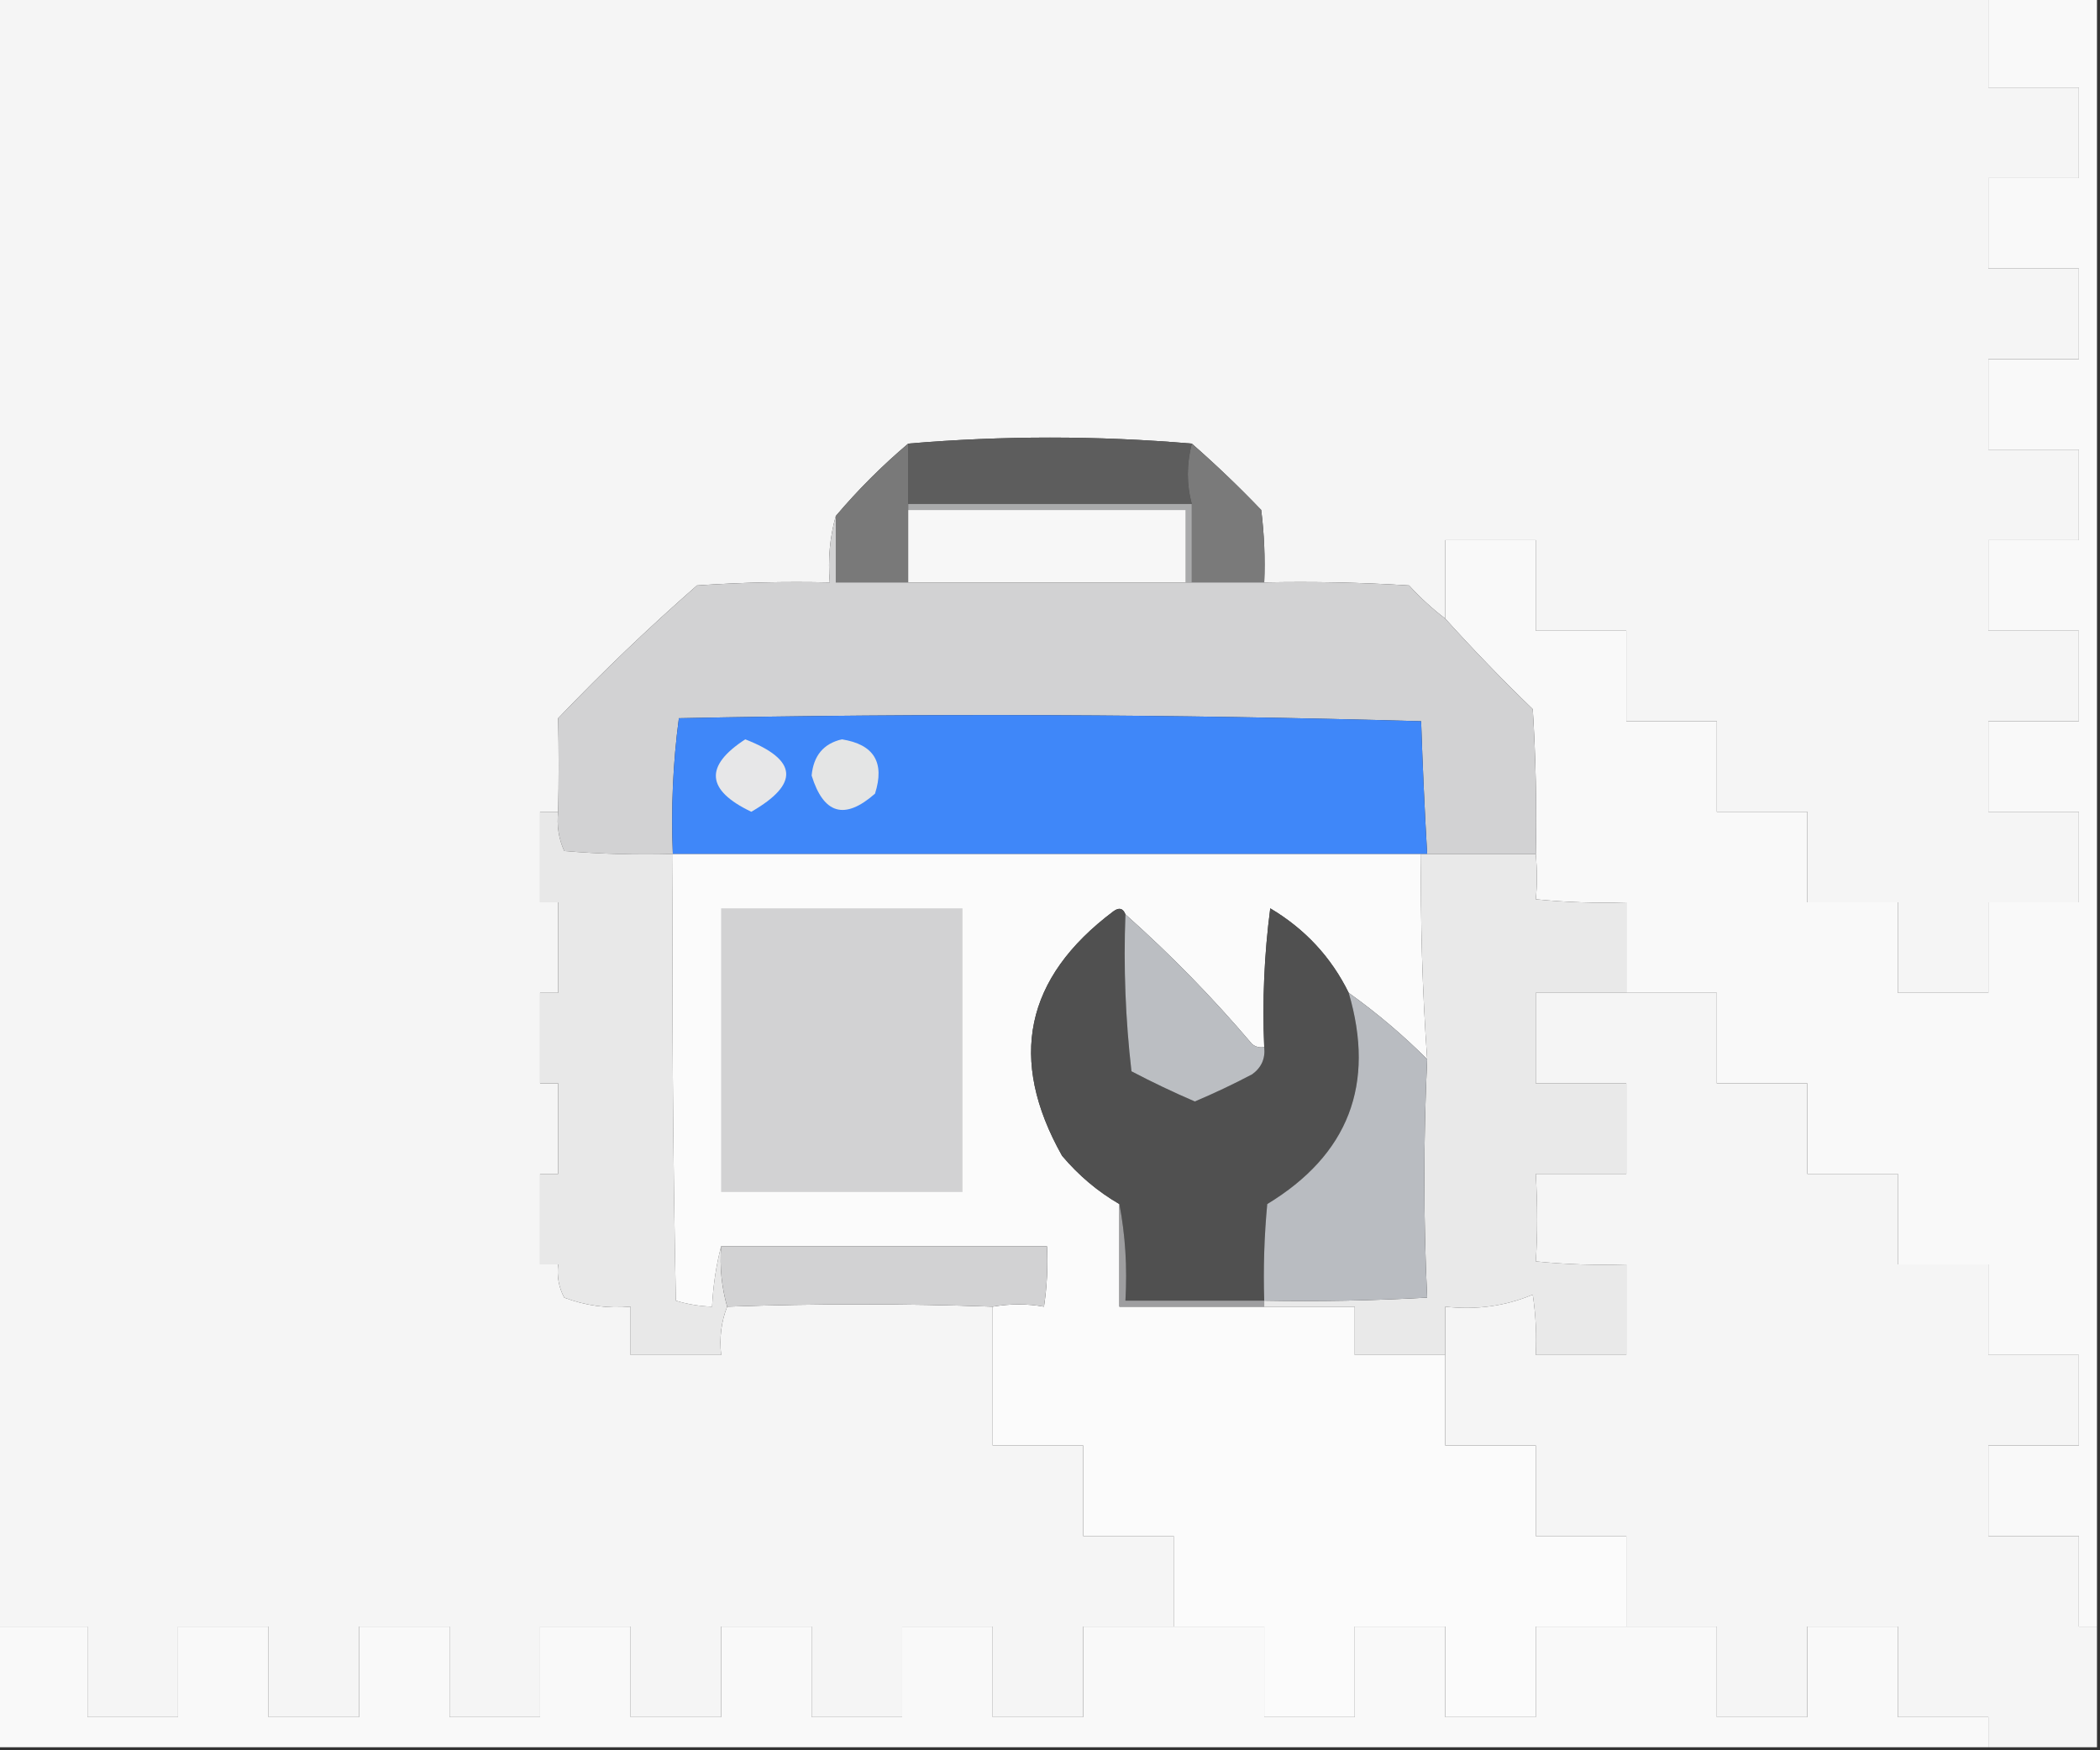 <svg xmlns="http://www.w3.org/2000/svg" xmlns:xlink="http://www.w3.org/1999/xlink" width="348px" height="290px" style="shape-rendering:geometricPrecision; text-rendering:geometricPrecision; image-rendering:optimizeQuality; fill-rule:evenodd; clip-rule:evenodd"><rect width="100%" height="100%" fill="#333333" stroke="none"/><g><path style="opacity:1" fill="#f5f5f5" d="M -0.5,-0.5 C 109.5,-0.5 219.5,-0.5 329.5,-0.5C 329.5,4.5 329.5,9.5 329.5,14.5C 334.5,14.5 339.5,14.5 344.5,14.5C 344.5,19.5 344.5,24.5 344.5,29.5C 339.5,29.5 334.5,29.5 329.5,29.5C 329.5,34.5 329.5,39.5 329.5,44.5C 334.5,44.5 339.5,44.5 344.5,44.5C 344.5,49.5 344.5,54.5 344.5,59.5C 339.5,59.5 334.5,59.5 329.5,59.5C 329.5,64.5 329.5,69.5 329.5,74.5C 334.5,74.5 339.5,74.5 344.5,74.5C 344.5,79.5 344.5,84.5 344.5,89.5C 339.5,89.5 334.5,89.5 329.5,89.5C 329.5,94.5 329.5,99.5 329.5,104.5C 334.5,104.5 339.5,104.5 344.5,104.5C 344.5,109.5 344.5,114.5 344.5,119.5C 339.5,119.5 334.5,119.5 329.5,119.5C 329.5,124.5 329.5,129.5 329.5,134.5C 334.5,134.5 339.5,134.5 344.5,134.5C 344.5,139.5 344.5,144.5 344.5,149.5C 339.5,149.5 334.5,149.5 329.5,149.5C 329.5,154.5 329.5,159.5 329.5,164.5C 324.5,164.5 319.5,164.5 314.5,164.5C 314.5,159.5 314.5,154.5 314.5,149.5C 309.5,149.5 304.5,149.5 299.5,149.5C 299.5,144.5 299.5,139.5 299.5,134.5C 294.5,134.5 289.5,134.5 284.5,134.5C 284.5,129.5 284.5,124.5 284.5,119.5C 279.5,119.5 274.5,119.5 269.5,119.5C 269.5,114.5 269.5,109.5 269.5,104.5C 264.5,104.5 259.5,104.5 254.5,104.5C 254.5,99.5 254.5,94.5 254.5,89.5C 249.5,89.5 244.5,89.5 239.5,89.5C 239.5,93.833 239.5,98.167 239.5,102.5C 237.37,100.873 235.37,99.04 233.5,97C 225.507,96.5 217.507,96.334 209.5,96.5C 209.666,92.486 209.499,88.486 209,84.5C 205.298,80.629 201.464,76.963 197.5,73.5C 181.833,72.167 166.167,72.167 150.5,73.5C 146.167,77.167 142.167,81.167 138.5,85.5C 137.518,88.962 137.185,92.629 137.5,96.5C 130.159,96.334 122.826,96.5 115.5,97C 107.53,103.969 99.864,111.302 92.5,119C 92.598,124.285 92.598,129.451 92.5,134.5C 91.5,134.5 90.5,134.5 89.5,134.5C 89.5,139.5 89.5,144.5 89.5,149.5C 90.5,149.5 91.5,149.5 92.5,149.5C 92.5,154.5 92.5,159.5 92.5,164.5C 91.5,164.5 90.5,164.5 89.5,164.5C 89.5,169.5 89.5,174.5 89.5,179.5C 90.5,179.5 91.5,179.5 92.5,179.5C 92.5,184.5 92.5,189.5 92.5,194.5C 91.5,194.5 90.5,194.5 89.5,194.5C 89.5,199.5 89.5,204.5 89.5,209.5C 90.5,209.5 91.5,209.5 92.5,209.5C 92.261,211.467 92.594,213.301 93.5,215C 97.026,216.337 100.692,216.837 104.5,216.5C 104.5,219.167 104.5,221.833 104.5,224.5C 109.5,224.5 114.5,224.5 119.5,224.5C 119.194,221.615 119.527,218.948 120.5,216.5C 135.39,215.982 150.057,215.982 164.5,216.5C 164.5,224.167 164.5,231.833 164.5,239.5C 169.5,239.5 174.5,239.5 179.5,239.5C 179.5,244.5 179.5,249.5 179.5,254.5C 184.5,254.5 189.5,254.5 194.5,254.5C 194.5,259.5 194.5,264.5 194.5,269.5C 189.5,269.5 184.5,269.5 179.5,269.5C 179.5,274.5 179.5,279.5 179.5,284.5C 174.5,284.5 169.5,284.5 164.5,284.5C 164.5,279.5 164.5,274.5 164.5,269.5C 159.5,269.5 154.5,269.5 149.5,269.5C 149.5,274.5 149.5,279.5 149.5,284.5C 144.5,284.5 139.5,284.5 134.5,284.5C 134.5,279.5 134.5,274.5 134.5,269.5C 129.5,269.5 124.5,269.5 119.5,269.5C 119.5,274.5 119.5,279.5 119.5,284.5C 114.5,284.5 109.5,284.5 104.5,284.5C 104.5,279.5 104.5,274.5 104.5,269.5C 99.5,269.5 94.5,269.5 89.5,269.5C 89.5,274.5 89.5,279.5 89.5,284.5C 84.5,284.5 79.5,284.5 74.5,284.5C 74.5,279.5 74.5,274.5 74.5,269.5C 69.5,269.5 64.5,269.5 59.5,269.5C 59.5,274.5 59.5,279.5 59.5,284.5C 54.5,284.5 49.5,284.5 44.5,284.5C 44.5,279.5 44.5,274.5 44.5,269.5C 39.5,269.5 34.5,269.5 29.5,269.5C 29.5,274.5 29.5,279.5 29.5,284.5C 24.5,284.5 19.5,284.5 14.5,284.5C 14.5,279.5 14.5,274.5 14.5,269.5C 9.5,269.5 4.5,269.5 -0.5,269.5C -0.5,179.5 -0.5,89.5 -0.5,-0.5 Z"></path></g><g><path style="opacity:1" fill="#5d5d5d" d="M 197.5,73.5 C 196.62,76.942 196.62,80.275 197.5,83.5C 181.833,83.5 166.167,83.5 150.5,83.5C 150.5,80.167 150.5,76.833 150.5,73.5C 166.167,72.167 181.833,72.167 197.5,73.5 Z"></path></g><g><path style="opacity:1" fill="#7a7a7a" d="M 197.5,73.5 C 201.464,76.963 205.298,80.629 209,84.5C 209.499,88.486 209.666,92.486 209.5,96.5C 205.5,96.5 201.5,96.5 197.5,96.5C 197.5,92.167 197.5,87.833 197.5,83.5C 196.62,80.275 196.62,76.942 197.5,73.5 Z"></path></g><g><path style="opacity:1" fill="#797979" d="M 150.5,73.5 C 150.5,76.833 150.5,80.167 150.5,83.5C 150.5,83.833 150.5,84.167 150.5,84.5C 150.5,88.5 150.5,92.5 150.5,96.5C 146.5,96.5 142.5,96.5 138.5,96.5C 138.5,92.833 138.5,89.167 138.5,85.5C 142.167,81.167 146.167,77.167 150.5,73.5 Z"></path></g><g><path style="opacity:1" fill="#a9aaab" d="M 150.5,84.5 C 150.5,84.167 150.5,83.833 150.5,83.5C 166.167,83.5 181.833,83.5 197.5,83.5C 197.5,87.833 197.5,92.167 197.5,96.5C 197.167,96.5 196.833,96.5 196.5,96.5C 196.5,92.5 196.5,88.5 196.5,84.5C 181.167,84.5 165.833,84.5 150.5,84.5 Z"></path></g><g><path style="opacity:1" fill="#f7f7f7" d="M 150.5,84.5 C 165.833,84.5 181.167,84.5 196.5,84.5C 196.5,88.5 196.5,92.5 196.5,96.5C 181.167,96.5 165.833,96.5 150.5,96.5C 150.5,92.5 150.5,88.5 150.5,84.5 Z"></path></g><g><path style="opacity:1" fill="#f9f9f9" d="M 329.5,-0.5 C 335.5,-0.5 341.5,-0.5 347.5,-0.5C 347.5,89.5 347.5,179.5 347.5,269.5C 346.5,269.5 345.5,269.5 344.5,269.5C 344.5,264.5 344.5,259.5 344.5,254.5C 339.5,254.5 334.5,254.5 329.5,254.5C 329.5,249.5 329.5,244.5 329.5,239.5C 334.5,239.5 339.5,239.5 344.5,239.5C 344.5,234.5 344.5,229.5 344.5,224.5C 339.5,224.5 334.5,224.5 329.5,224.5C 329.5,219.5 329.5,214.5 329.5,209.5C 324.5,209.5 319.5,209.5 314.5,209.5C 314.5,204.5 314.5,199.5 314.5,194.5C 309.5,194.5 304.5,194.5 299.5,194.5C 299.5,189.5 299.5,184.5 299.5,179.5C 294.5,179.5 289.5,179.5 284.5,179.5C 284.5,174.5 284.5,169.5 284.5,164.5C 279.5,164.5 274.5,164.5 269.5,164.5C 269.5,159.5 269.5,154.5 269.5,149.5C 264.489,149.666 259.489,149.499 254.5,149C 254.737,146.712 254.737,144.212 254.5,141.5C 254.666,133.493 254.5,125.493 254,117.5C 248.963,112.631 244.13,107.631 239.5,102.5C 239.5,98.167 239.5,93.833 239.5,89.5C 244.5,89.5 249.5,89.5 254.5,89.5C 254.5,94.5 254.5,99.5 254.5,104.5C 259.5,104.5 264.5,104.5 269.5,104.5C 269.5,109.5 269.5,114.5 269.5,119.5C 274.5,119.5 279.5,119.5 284.5,119.5C 284.5,124.5 284.5,129.5 284.5,134.5C 289.5,134.5 294.5,134.5 299.5,134.5C 299.5,139.5 299.5,144.5 299.5,149.5C 304.5,149.5 309.5,149.5 314.5,149.5C 314.5,154.5 314.5,159.5 314.5,164.5C 319.5,164.5 324.5,164.5 329.5,164.5C 329.5,159.5 329.5,154.5 329.5,149.5C 334.5,149.5 339.5,149.5 344.5,149.5C 344.5,144.5 344.5,139.5 344.5,134.5C 339.5,134.5 334.5,134.5 329.5,134.5C 329.5,129.5 329.5,124.5 329.5,119.5C 334.5,119.5 339.5,119.5 344.5,119.5C 344.5,114.5 344.5,109.5 344.5,104.5C 339.5,104.5 334.5,104.5 329.5,104.5C 329.5,99.5 329.5,94.5 329.5,89.5C 334.5,89.5 339.5,89.5 344.5,89.5C 344.5,84.5 344.5,79.5 344.5,74.5C 339.5,74.5 334.5,74.5 329.5,74.5C 329.5,69.5 329.5,64.5 329.5,59.5C 334.5,59.5 339.5,59.5 344.5,59.5C 344.5,54.5 344.5,49.5 344.5,44.5C 339.5,44.5 334.5,44.5 329.5,44.5C 329.5,39.5 329.5,34.5 329.5,29.5C 334.5,29.5 339.5,29.5 344.5,29.5C 344.5,24.5 344.5,19.5 344.5,14.5C 339.5,14.5 334.5,14.5 329.5,14.5C 329.5,9.5 329.5,4.5 329.5,-0.5 Z"></path></g><g><path style="opacity:1" fill="#d2d2d3" d="M 138.5,85.5 C 138.5,89.167 138.5,92.833 138.5,96.5C 142.5,96.5 146.5,96.5 150.5,96.5C 165.833,96.5 181.167,96.5 196.5,96.5C 196.833,96.5 197.167,96.5 197.5,96.5C 201.5,96.5 205.5,96.5 209.5,96.5C 217.507,96.334 225.507,96.5 233.5,97C 235.37,99.04 237.37,100.873 239.5,102.5C 244.13,107.631 248.963,112.631 254,117.5C 254.5,125.493 254.666,133.493 254.5,141.5C 248.5,141.5 242.5,141.5 236.5,141.5C 236.081,134.211 235.748,126.877 235.5,119.5C 194.504,118.333 153.504,118.167 112.5,119C 111.519,126.413 111.186,133.913 111.5,141.5C 105.491,141.666 99.491,141.499 93.5,141C 92.577,138.959 92.244,136.792 92.5,134.5C 92.598,129.451 92.598,124.285 92.5,119C 99.864,111.302 107.53,103.969 115.5,97C 122.826,96.5 130.159,96.334 137.5,96.5C 137.185,92.629 137.518,88.962 138.5,85.5 Z"></path></g><g><path style="opacity:1" fill="#3f87f9" d="M 236.5,141.5 C 236.167,141.5 235.833,141.5 235.5,141.5C 194.167,141.5 152.833,141.5 111.5,141.5C 111.186,133.913 111.519,126.413 112.5,119C 153.504,118.167 194.504,118.333 235.5,119.5C 235.748,126.877 236.081,134.211 236.5,141.5 Z"></path></g><g><path style="opacity:1" fill="#e7e7e8" d="M 123.5,122.5 C 132.2,125.88 132.533,129.88 124.5,134.5C 117.022,130.931 116.689,126.931 123.5,122.5 Z"></path></g><g><path style="opacity:1" fill="#e4e5e5" d="M 139.5,122.5 C 144.824,123.33 146.658,126.33 145,131.5C 139.986,135.913 136.486,134.913 134.5,128.5C 134.805,125.207 136.471,123.207 139.5,122.5 Z"></path></g><g><path style="opacity:1" fill="#e8e8e8" d="M 92.5,134.5 C 92.244,136.792 92.577,138.959 93.5,141C 99.491,141.499 105.491,141.666 111.5,141.5C 111.333,166.169 111.5,190.836 112,215.5C 113.889,216.089 115.889,216.423 118,216.5C 118.179,212.975 118.679,209.641 119.5,206.5C 119.253,209.939 119.586,213.272 120.5,216.5C 119.527,218.948 119.194,221.615 119.5,224.5C 114.5,224.5 109.5,224.5 104.5,224.5C 104.5,221.833 104.5,219.167 104.5,216.5C 100.692,216.837 97.026,216.337 93.5,215C 92.594,213.301 92.261,211.467 92.5,209.5C 91.5,209.5 90.5,209.5 89.5,209.5C 89.5,204.5 89.5,199.5 89.5,194.5C 90.5,194.5 91.5,194.5 92.5,194.5C 92.5,189.5 92.5,184.5 92.5,179.5C 91.5,179.5 90.5,179.5 89.5,179.5C 89.5,174.5 89.5,169.5 89.5,164.5C 90.5,164.5 91.5,164.5 92.5,164.5C 92.5,159.5 92.5,154.5 92.5,149.5C 91.5,149.5 90.5,149.5 89.5,149.5C 89.5,144.5 89.5,139.5 89.5,134.5C 90.5,134.5 91.5,134.5 92.5,134.5 Z"></path></g><g><path style="opacity:1" fill="#fbfbfb" d="M 111.5,141.5 C 152.833,141.5 194.167,141.5 235.5,141.5C 235.364,152.648 235.698,163.982 236.5,175.5C 232.485,171.487 228.152,167.821 223.5,164.5C 220.596,158.593 216.263,153.926 210.5,150.5C 209.503,158.138 209.169,165.804 209.5,173.5C 208.761,173.631 208.094,173.464 207.5,173C 200.995,165.329 193.995,158.162 186.5,151.5C 186.103,150.475 185.437,150.308 184.5,151C 169.832,162.006 166.999,175.506 176,191.5C 178.775,194.78 181.942,197.446 185.5,199.5C 185.5,205.167 185.5,210.833 185.5,216.5C 193.5,216.5 201.5,216.5 209.5,216.5C 214.5,216.5 219.5,216.5 224.5,216.5C 224.5,219.167 224.5,221.833 224.5,224.5C 229.5,224.5 234.5,224.5 239.5,224.5C 239.5,229.5 239.5,234.5 239.5,239.5C 244.5,239.5 249.5,239.5 254.5,239.5C 254.5,244.5 254.5,249.5 254.5,254.5C 259.5,254.5 264.5,254.5 269.5,254.5C 269.5,259.5 269.5,264.5 269.5,269.5C 264.5,269.5 259.5,269.5 254.5,269.5C 254.5,274.5 254.5,279.5 254.5,284.5C 249.5,284.5 244.5,284.5 239.5,284.5C 239.5,279.5 239.5,274.5 239.5,269.5C 234.5,269.5 229.5,269.5 224.5,269.5C 224.5,274.5 224.5,279.5 224.5,284.5C 219.5,284.5 214.5,284.5 209.5,284.5C 209.5,279.5 209.5,274.5 209.5,269.5C 204.5,269.5 199.5,269.5 194.5,269.5C 194.5,264.5 194.5,259.5 194.5,254.5C 189.5,254.5 184.5,254.5 179.5,254.5C 179.5,249.5 179.5,244.5 179.5,239.5C 174.5,239.5 169.5,239.5 164.5,239.5C 164.5,231.833 164.5,224.167 164.5,216.5C 167.417,215.999 170.25,215.999 173,216.5C 173.498,213.183 173.665,209.85 173.5,206.5C 155.5,206.5 137.5,206.5 119.5,206.5C 118.679,209.641 118.179,212.975 118,216.5C 115.889,216.423 113.889,216.089 112,215.5C 111.5,190.836 111.333,166.169 111.5,141.5 Z"></path></g><g><path style="opacity:1" fill="#e9e9e9" d="M 235.5,141.5 C 235.833,141.5 236.167,141.5 236.5,141.5C 242.5,141.5 248.5,141.5 254.5,141.5C 254.737,144.212 254.737,146.712 254.5,149C 259.489,149.499 264.489,149.666 269.5,149.5C 269.5,154.5 269.5,159.5 269.5,164.5C 264.5,164.5 259.5,164.5 254.5,164.5C 254.5,169.5 254.5,174.5 254.5,179.5C 259.5,179.5 264.5,179.5 269.5,179.5C 269.5,184.5 269.5,189.5 269.5,194.5C 264.5,194.5 259.5,194.5 254.5,194.5C 254.801,199.818 254.801,204.651 254.5,209C 259.489,209.499 264.489,209.666 269.5,209.5C 269.5,214.5 269.5,219.5 269.5,224.5C 264.5,224.5 259.5,224.5 254.5,224.5C 254.665,221.15 254.498,217.817 254,214.5C 249.482,216.407 244.648,217.074 239.5,216.5C 239.5,219.167 239.5,221.833 239.5,224.5C 234.5,224.5 229.5,224.5 224.5,224.5C 224.5,221.833 224.5,219.167 224.5,216.5C 219.5,216.5 214.5,216.5 209.5,216.5C 209.5,216.167 209.5,215.833 209.5,215.5C 218.506,215.666 227.506,215.5 236.5,215C 235.881,201.976 235.881,188.81 236.5,175.5C 235.698,163.982 235.364,152.648 235.5,141.5 Z"></path></g><g><path style="opacity:1" fill="#d2d2d3" d="M 119.5,150.5 C 132.833,150.5 146.167,150.5 159.5,150.5C 159.5,166.167 159.5,181.833 159.5,197.5C 146.167,197.5 132.833,197.5 119.5,197.5C 119.5,181.833 119.5,166.167 119.5,150.5 Z"></path></g><g><path style="opacity:1" fill="#505050" d="M 186.5,151.5 C 186.169,160.192 186.502,168.859 187.5,177.5C 190.939,179.303 194.439,180.97 198,182.5C 201.227,181.136 204.394,179.636 207.5,178C 209.037,176.89 209.703,175.39 209.5,173.5C 209.169,165.804 209.503,158.138 210.5,150.5C 216.263,153.926 220.596,158.593 223.5,164.5C 227.963,179.659 223.463,191.326 210,199.5C 209.501,204.823 209.334,210.156 209.5,215.5C 201.833,215.5 194.167,215.5 186.5,215.5C 186.821,209.974 186.488,204.64 185.5,199.5C 181.942,197.446 178.775,194.78 176,191.5C 166.999,175.506 169.832,162.006 184.5,151C 185.437,150.308 186.103,150.475 186.5,151.5 Z"></path></g><g><path style="opacity:1" fill="#bbbec2" d="M 186.5,151.5 C 193.995,158.162 200.995,165.329 207.5,173C 208.094,173.464 208.761,173.631 209.5,173.5C 209.703,175.39 209.037,176.89 207.5,178C 204.394,179.636 201.227,181.136 198,182.5C 194.439,180.97 190.939,179.303 187.5,177.5C 186.502,168.859 186.169,160.192 186.5,151.5 Z"></path></g><g><path style="opacity:1" fill="#f5f5f5" d="M 269.5,164.5 C 274.5,164.5 279.5,164.5 284.5,164.5C 284.5,169.5 284.5,174.5 284.5,179.5C 289.5,179.5 294.5,179.5 299.5,179.5C 299.5,184.5 299.5,189.5 299.5,194.5C 304.5,194.5 309.5,194.5 314.5,194.5C 314.5,199.5 314.5,204.5 314.5,209.5C 319.5,209.5 324.5,209.5 329.5,209.5C 329.5,214.5 329.5,219.5 329.5,224.5C 334.5,224.5 339.5,224.5 344.5,224.5C 344.5,229.5 344.5,234.5 344.5,239.5C 339.5,239.5 334.5,239.5 329.5,239.5C 329.5,244.5 329.5,249.5 329.5,254.5C 334.5,254.5 339.5,254.5 344.5,254.5C 344.5,259.5 344.5,264.5 344.5,269.5C 345.5,269.5 346.5,269.5 347.5,269.5C 347.5,276.167 347.5,282.833 347.5,289.5C 341.5,289.5 335.5,289.5 329.5,289.5C 329.5,287.833 329.5,286.167 329.5,284.5C 324.5,284.5 319.5,284.5 314.5,284.5C 314.5,279.5 314.5,274.5 314.5,269.5C 309.5,269.5 304.5,269.5 299.5,269.5C 299.5,274.5 299.5,279.5 299.5,284.5C 294.5,284.5 289.5,284.5 284.5,284.5C 284.5,279.5 284.5,274.5 284.5,269.5C 279.5,269.5 274.5,269.5 269.5,269.5C 269.5,264.5 269.5,259.5 269.5,254.5C 264.5,254.5 259.5,254.5 254.5,254.5C 254.5,249.5 254.5,244.5 254.5,239.5C 249.5,239.5 244.5,239.5 239.5,239.5C 239.5,234.5 239.5,229.5 239.5,224.5C 239.5,221.833 239.5,219.167 239.5,216.5C 244.648,217.074 249.482,216.407 254,214.5C 254.498,217.817 254.665,221.15 254.5,224.5C 259.5,224.5 264.5,224.5 269.5,224.5C 269.5,219.5 269.5,214.5 269.5,209.5C 264.489,209.666 259.489,209.499 254.5,209C 254.801,204.651 254.801,199.818 254.5,194.5C 259.5,194.5 264.5,194.5 269.5,194.5C 269.5,189.5 269.5,184.5 269.5,179.5C 264.5,179.5 259.5,179.5 254.5,179.5C 254.5,174.5 254.5,169.5 254.5,164.5C 259.5,164.5 264.5,164.5 269.5,164.5 Z"></path></g><g><path style="opacity:1" fill="#b9bcc1" d="M 223.5,164.5 C 228.152,167.821 232.485,171.487 236.5,175.5C 235.881,188.81 235.881,201.976 236.5,215C 227.506,215.5 218.506,215.666 209.5,215.5C 209.334,210.156 209.501,204.823 210,199.5C 223.463,191.326 227.963,179.659 223.5,164.5 Z"></path></g><g><path style="opacity:1" fill="#d2d2d3" d="M 119.5,206.5 C 137.5,206.5 155.5,206.5 173.5,206.5C 173.665,209.85 173.498,213.183 173,216.5C 170.25,215.999 167.417,215.999 164.5,216.5C 150.057,215.982 135.39,215.982 120.5,216.5C 119.586,213.272 119.253,209.939 119.5,206.5 Z"></path></g><g><path style="opacity:1" fill="#9e9ea0" d="M 185.5,199.5 C 186.488,204.64 186.821,209.974 186.5,215.5C 194.167,215.5 201.833,215.5 209.5,215.5C 209.5,215.833 209.5,216.167 209.5,216.5C 201.5,216.5 193.5,216.5 185.5,216.5C 185.5,210.833 185.5,205.167 185.5,199.5 Z"></path></g><g><path style="opacity:1" fill="#f9f9f9" d="M -0.5,269.5 C 4.5,269.5 9.5,269.5 14.5,269.5C 14.5,274.5 14.5,279.5 14.5,284.5C 19.5,284.5 24.5,284.5 29.5,284.5C 29.5,279.5 29.5,274.5 29.5,269.5C 34.5,269.5 39.5,269.5 44.5,269.5C 44.5,274.5 44.5,279.5 44.5,284.5C 49.5,284.5 54.5,284.5 59.5,284.5C 59.5,279.5 59.5,274.5 59.5,269.5C 64.5,269.5 69.5,269.5 74.5,269.5C 74.5,274.5 74.5,279.5 74.5,284.5C 79.5,284.5 84.5,284.5 89.5,284.5C 89.5,279.5 89.5,274.5 89.5,269.5C 94.5,269.5 99.5,269.5 104.5,269.5C 104.5,274.5 104.5,279.5 104.5,284.5C 109.5,284.5 114.5,284.5 119.5,284.5C 119.5,279.5 119.5,274.5 119.5,269.5C 124.5,269.5 129.5,269.5 134.5,269.5C 134.5,274.5 134.5,279.5 134.5,284.5C 139.5,284.5 144.5,284.5 149.5,284.5C 149.5,279.5 149.5,274.5 149.5,269.5C 154.5,269.5 159.5,269.5 164.5,269.5C 164.5,274.5 164.5,279.5 164.5,284.5C 169.5,284.5 174.5,284.5 179.5,284.5C 179.5,279.5 179.5,274.5 179.5,269.5C 184.5,269.5 189.5,269.5 194.5,269.5C 199.5,269.5 204.5,269.5 209.5,269.5C 209.5,274.5 209.5,279.5 209.5,284.5C 214.5,284.5 219.5,284.5 224.5,284.5C 224.5,279.5 224.5,274.5 224.5,269.5C 229.5,269.5 234.5,269.5 239.5,269.5C 239.5,274.5 239.5,279.5 239.5,284.5C 244.5,284.5 249.5,284.5 254.5,284.5C 254.5,279.5 254.5,274.5 254.5,269.5C 259.5,269.5 264.5,269.5 269.5,269.5C 274.5,269.5 279.5,269.5 284.5,269.5C 284.5,274.5 284.5,279.5 284.5,284.5C 289.5,284.5 294.5,284.5 299.5,284.5C 299.5,279.5 299.5,274.5 299.5,269.5C 304.5,269.5 309.5,269.5 314.5,269.5C 314.5,274.5 314.5,279.5 314.5,284.5C 319.5,284.5 324.5,284.5 329.5,284.5C 329.5,286.167 329.5,287.833 329.5,289.5C 219.5,289.5 109.5,289.5 -0.5,289.5C -0.5,282.833 -0.5,276.167 -0.5,269.5 Z"></path></g></svg>